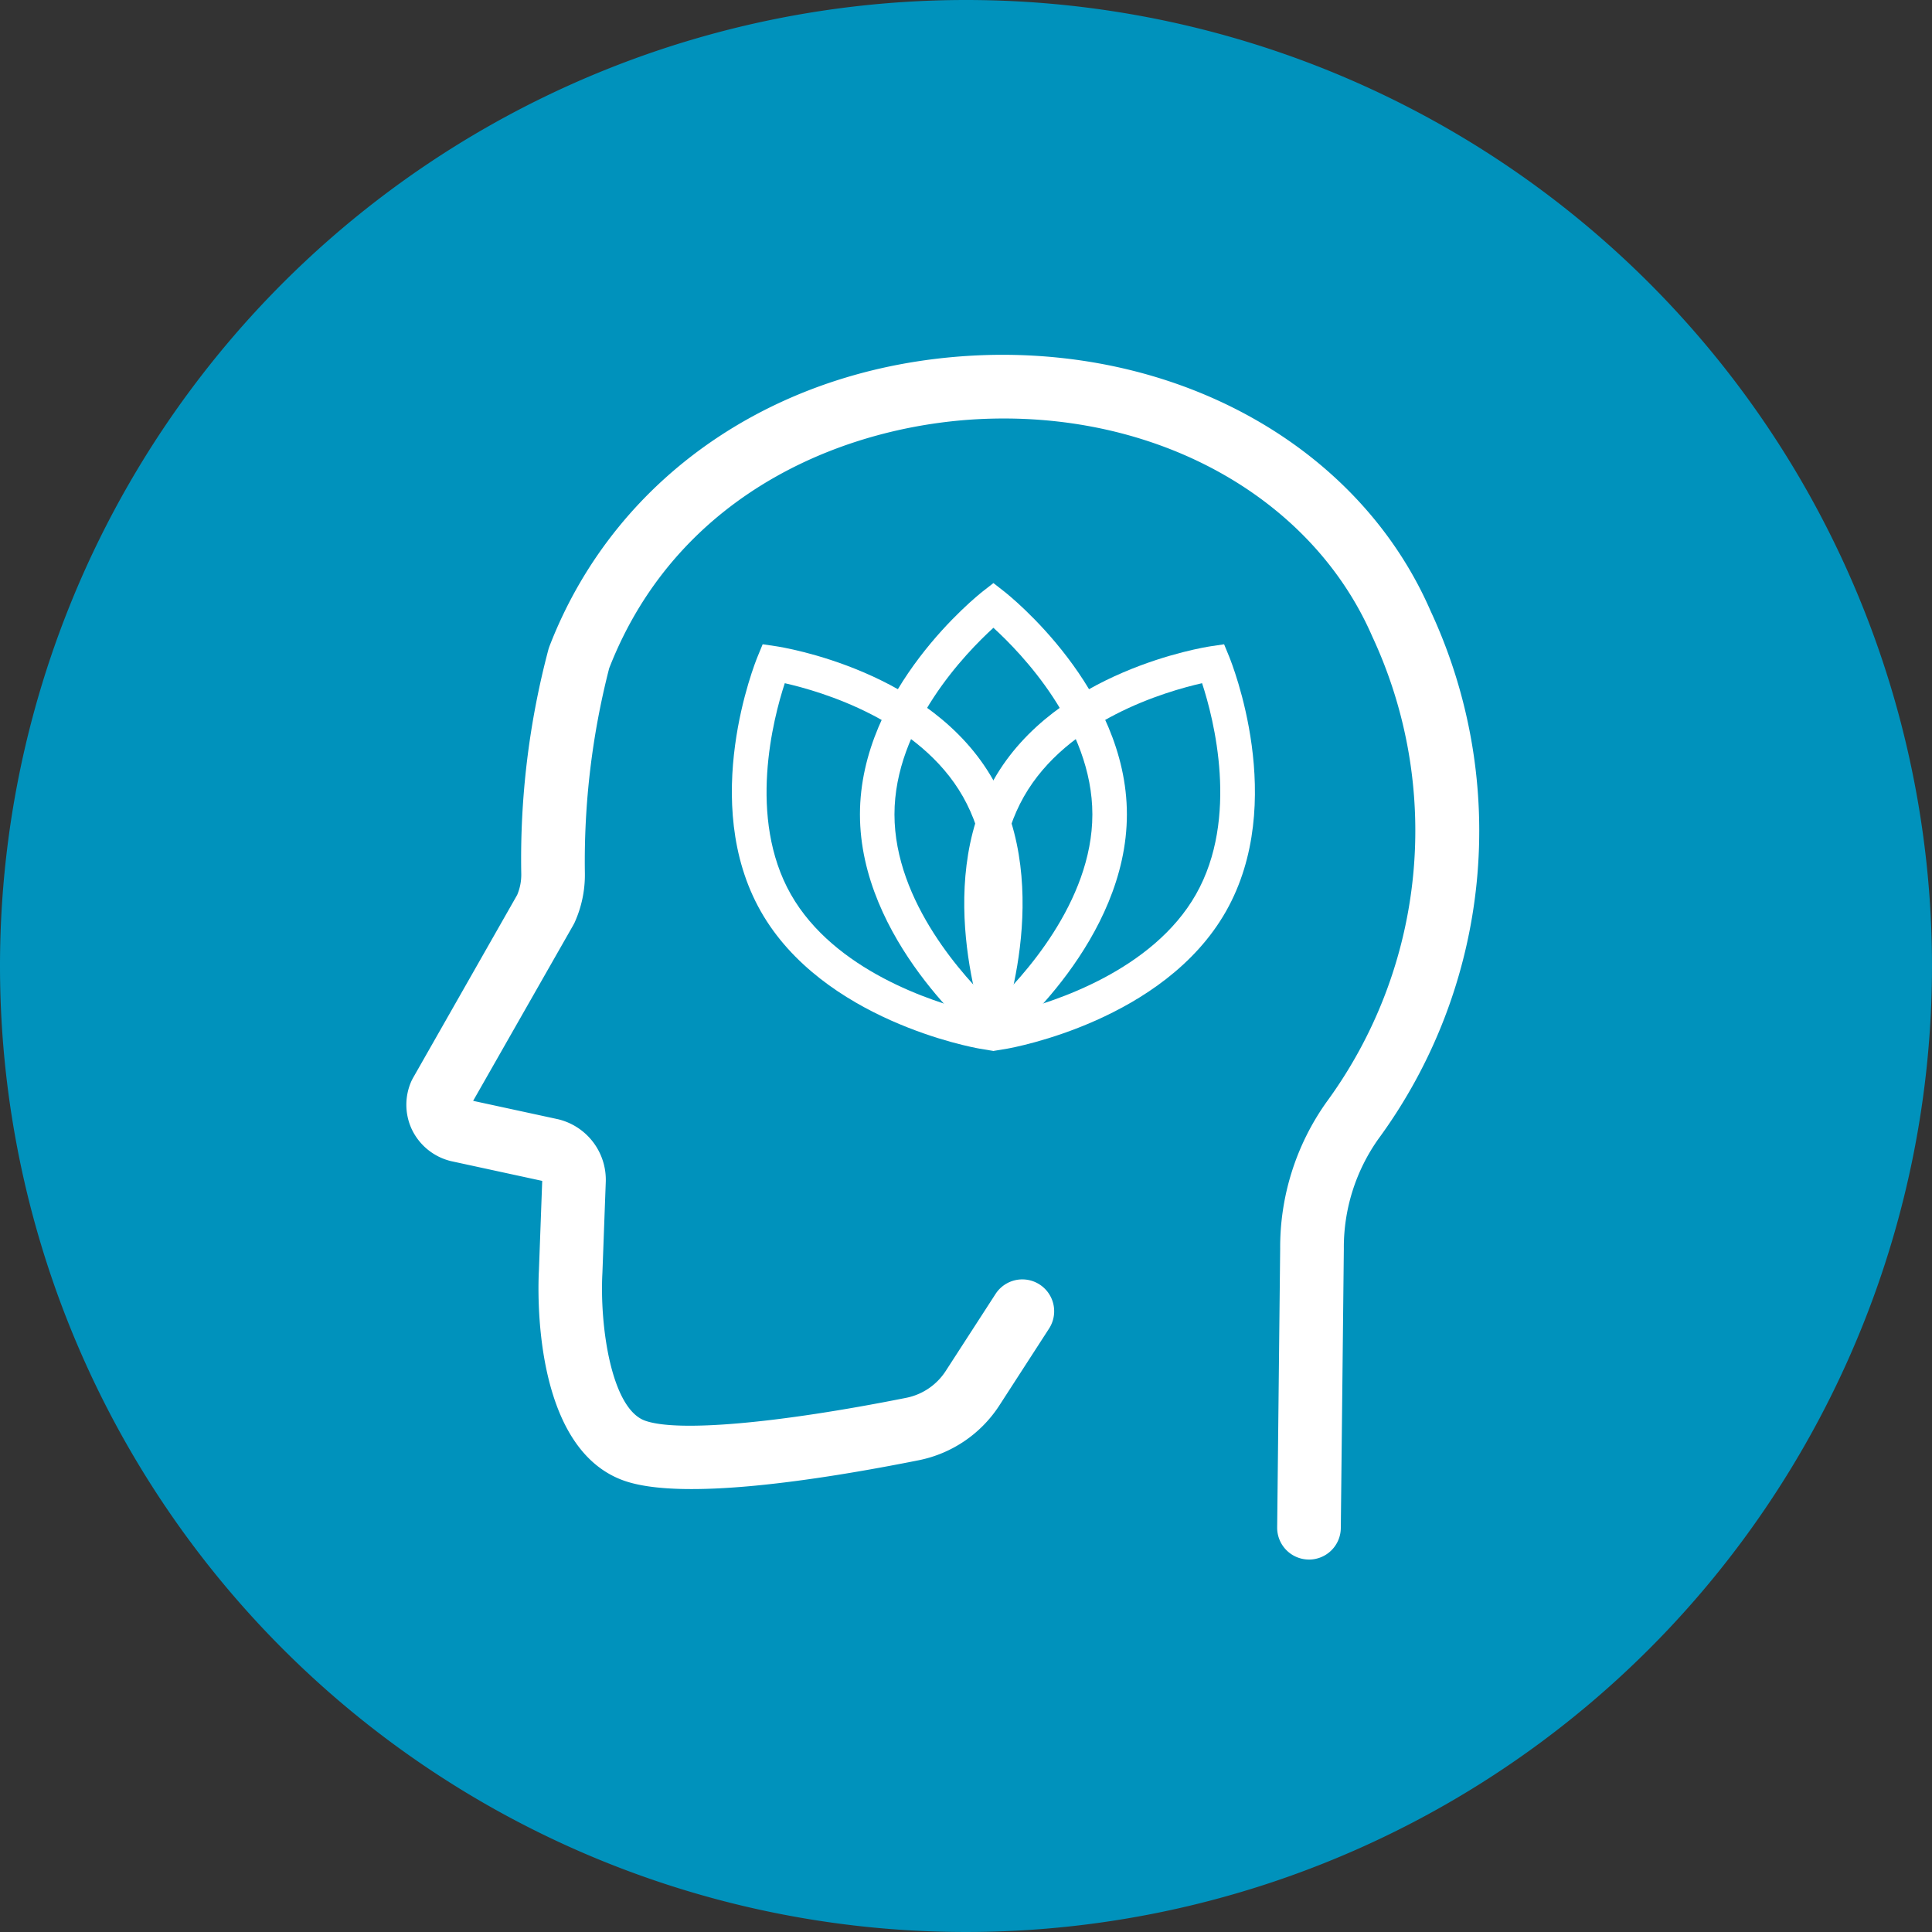 <svg id="mindfulness-icon" xmlns="http://www.w3.org/2000/svg" xmlns:xlink="http://www.w3.org/1999/xlink" width="83" height="83" viewBox="0 0 83 83">
  <rect x="0" y="0" width="83" height="83" fill="#333333" stroke="none"/>
  <defs>
    <clipPath id="clip-path">
      <rect id="Rectangle_780" data-name="Rectangle 780" width="46.09" height="51.752" fill="#fff"/>
    </clipPath>
  </defs>
  <path id="Path_9449" data-name="Path 9449" d="M41.5,0A41.5,41.5,0,1,1,0,41.5,41.5,41.5,0,0,1,41.5,0Z" fill="#0092bc"/>
  <g id="Group_3119" data-name="Group 3119" transform="translate(17.455 15.247)">
    <g id="Group_3118" data-name="Group 3118" transform="translate(0 0)" clip-path="url(#clip-path)">
      <path id="Path_1331" data-name="Path 1331" d="M38.78,51.752h-.014a1.367,1.367,0,0,1-1.353-1.381L37.542,38.4a10.763,10.763,0,0,1,1.99-6.3,19.731,19.731,0,0,0,1.968-20C38.964,6.26,32.554,2.577,25.208,2.737,19.2,2.863,11.72,5.747,8.716,13.462a33.339,33.339,0,0,0-1.044,8.81A4.967,4.967,0,0,1,7.224,24.4l-.053.1-4.3,7.546,3.652.791a2.675,2.675,0,0,1,2.046,2.7l-.144,3.9c-.122,2.271.379,5.836,1.835,6.35,1.4.5,5.7.118,11.224-.984a2.636,2.636,0,0,0,1.69-1.152l2.14-3.308a1.367,1.367,0,1,1,2.3,1.485l-2.139,3.308a5.388,5.388,0,0,1-3.45,2.348c-4.419.882-10.2,1.75-12.67.88-3.966-1.4-3.7-8.274-3.657-9.054l.141-3.825-3.917-.849A2.519,2.519,0,0,1,.236,33.268a2.49,2.49,0,0,1,0-2.107l.053-.1L4.763,23.2a2.227,2.227,0,0,0,.176-.9,35.061,35.061,0,0,1,1.174-9.674l.032-.094C9.053,4.987,16.335.188,25.151,0c8.458-.16,15.875,4.145,18.857,11.009a22.385,22.385,0,0,1-2.251,22.68,8.062,8.062,0,0,0-1.48,4.725L40.147,50.4a1.367,1.367,0,0,1-1.367,1.353" transform="translate(0 0)" fill="#fff"/>
      <path id="Path_1332" data-name="Path 1332" d="M34.465,33.348l-.471-.387c-.215-.177-5.263-4.387-5.263-9.766s5.062-9.412,5.277-9.58l.457-.357.457.357c.215.168,5.277,4.189,5.277,9.58s-5.047,9.589-5.263,9.766Zm0-18.169c-1.184,1.078-4.251,4.236-4.251,8.017s3.055,7.059,4.25,8.194c1.195-1.138,4.252-4.416,4.252-8.194s-3.068-6.939-4.251-8.017" transform="translate(-9.242 -3.456)" fill="#fff"/>
      <path id="Path_1333" data-name="Path 1333" d="M32.13,34.479l-.6-.1c-.274-.047-6.743-1.217-9.4-5.9s-.244-10.683-.14-10.936l.221-.537.574.085c.271.041,6.657,1.04,9.318,5.727s.344,10.832.244,11.092Zm-8.969-15.8c-.5,1.521-1.605,5.782.26,9.07s6.141,4.631,7.742,5.029c.478-1.579,1.517-5.94-.348-9.226s-6.093-4.52-7.654-4.873" transform="translate(-6.901 -4.575)" fill="#fff"/>
      <path id="Path_1334" data-name="Path 1334" d="M36.363,34.479l-.218-.568c-.1-.26-2.411-6.414.244-11.092s9.047-5.686,9.318-5.727l.574-.085.221.537c.1.253,2.521,6.248-.14,10.936s-9.124,5.849-9.4,5.9Zm8.971-15.8c-1.56.352-5.788,1.585-7.655,4.873s-.826,7.645-.348,9.226c1.6-.4,5.877-1.744,7.742-5.029s.761-7.552.262-9.07" transform="translate(-11.148 -4.575)" fill="#fff"/>
    </g>
  </g>
</svg>
